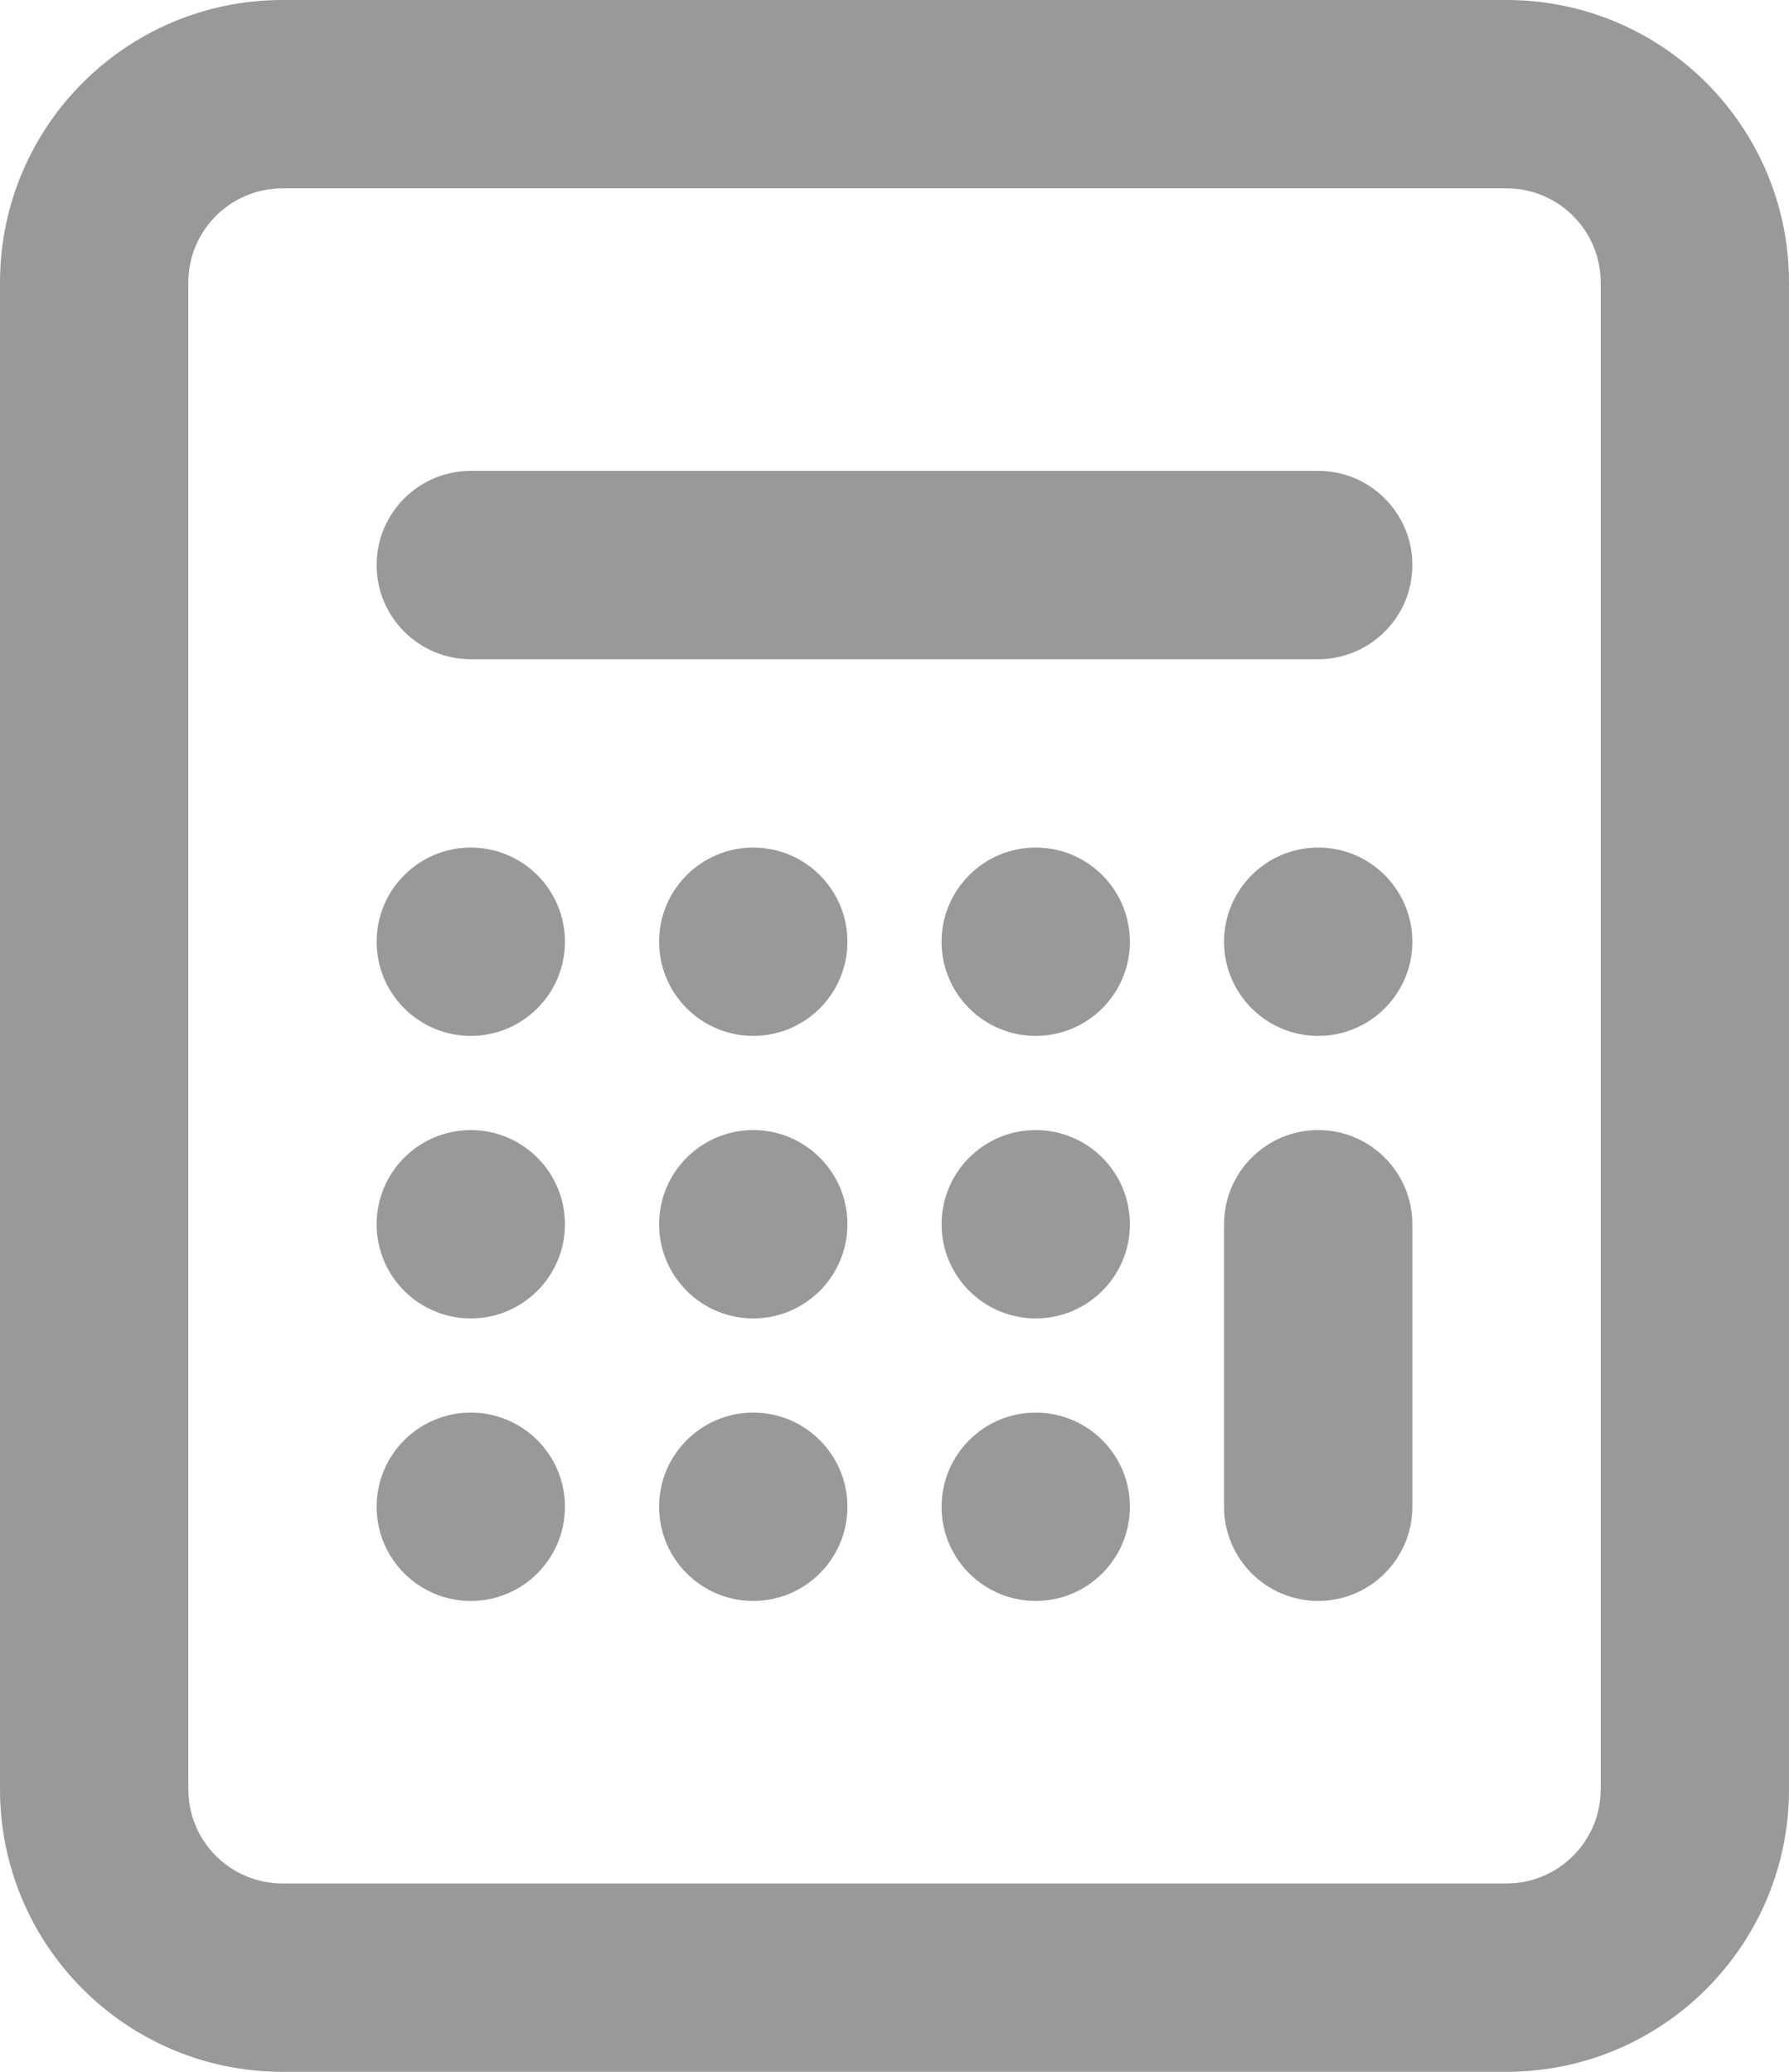 <svg width="19" height="22" viewBox="0 0 19 22" fill="none" xmlns="http://www.w3.org/2000/svg">
<path fill-rule="evenodd" clip-rule="evenodd" d="M3 20H16C16.552 20 17 19.552 17 19L17 3C17 2.448 16.552 2 16 2L3 2C2.448 2 2 2.448 2 3L2 19C2 19.552 2.448 20 3 20ZM16 22C17.657 22 19 20.657 19 19L19 3C19 1.343 17.657 -1.44847e-07 16 0L3 1.1365e-06C1.343 1.28134e-06 -1.44847e-07 1.343 0 3L1.39876e-06 19C1.54361e-06 20.657 1.343 22 3 22L16 22Z" fill="#999999"/>
<path d="M4 6C4 5.448 4.448 5 5 5H14C14.552 5 15 5.448 15 6C15 6.552 14.552 7 14 7H5C4.448 7 4 6.552 4 6Z" fill="#999999"/>
<path d="M7 10C7 9.448 7.448 9 8 9C8.552 9 9 9.448 9 10C9 10.552 8.552 11 8 11C7.448 11 7 10.552 7 10Z" fill="#999999"/>
<path d="M4 10C4 9.448 4.448 9 5 9C5.552 9 6 9.448 6 10C6 10.552 5.552 11 5 11C4.448 11 4 10.552 4 10Z" fill="#999999"/>
<path d="M7 13C7 12.448 7.448 12 8 12C8.552 12 9 12.448 9 13C9 13.552 8.552 14 8 14C7.448 14 7 13.552 7 13Z" fill="#999999"/>
<path d="M4 13C4 12.448 4.448 12 5 12C5.552 12 6 12.448 6 13C6 13.552 5.552 14 5 14C4.448 14 4 13.552 4 13Z" fill="#999999"/>
<path d="M7 16C7 15.448 7.448 15 8 15C8.552 15 9 15.448 9 16C9 16.552 8.552 17 8 17C7.448 17 7 16.552 7 16Z" fill="#999999"/>
<path d="M4 16C4 15.448 4.448 15 5 15C5.552 15 6 15.448 6 16C6 16.552 5.552 17 5 17C4.448 17 4 16.552 4 16Z" fill="#999999"/>
<path d="M10 10C10 9.448 10.448 9 11 9C11.552 9 12 9.448 12 10C12 10.552 11.552 11 11 11C10.448 11 10 10.552 10 10Z" fill="#999999"/>
<path d="M10 13C10 12.448 10.448 12 11 12C11.552 12 12 12.448 12 13C12 13.552 11.552 14 11 14C10.448 14 10 13.552 10 13Z" fill="#999999"/>
<path d="M10 16C10 15.448 10.448 15 11 15C11.552 15 12 15.448 12 16C12 16.552 11.552 17 11 17C10.448 17 10 16.552 10 16Z" fill="#999999"/>
<path d="M13 10C13 9.448 13.448 9 14 9C14.552 9 15 9.448 15 10C15 10.552 14.552 11 14 11C13.448 11 13 10.552 13 10Z" fill="#999999"/>
<path d="M13 13C13 12.448 13.448 12 14 12C14.552 12 15 12.448 15 13V16C15 16.552 14.552 17 14 17C13.448 17 13 16.552 13 16V13Z" fill="#999999"/>
</svg>
